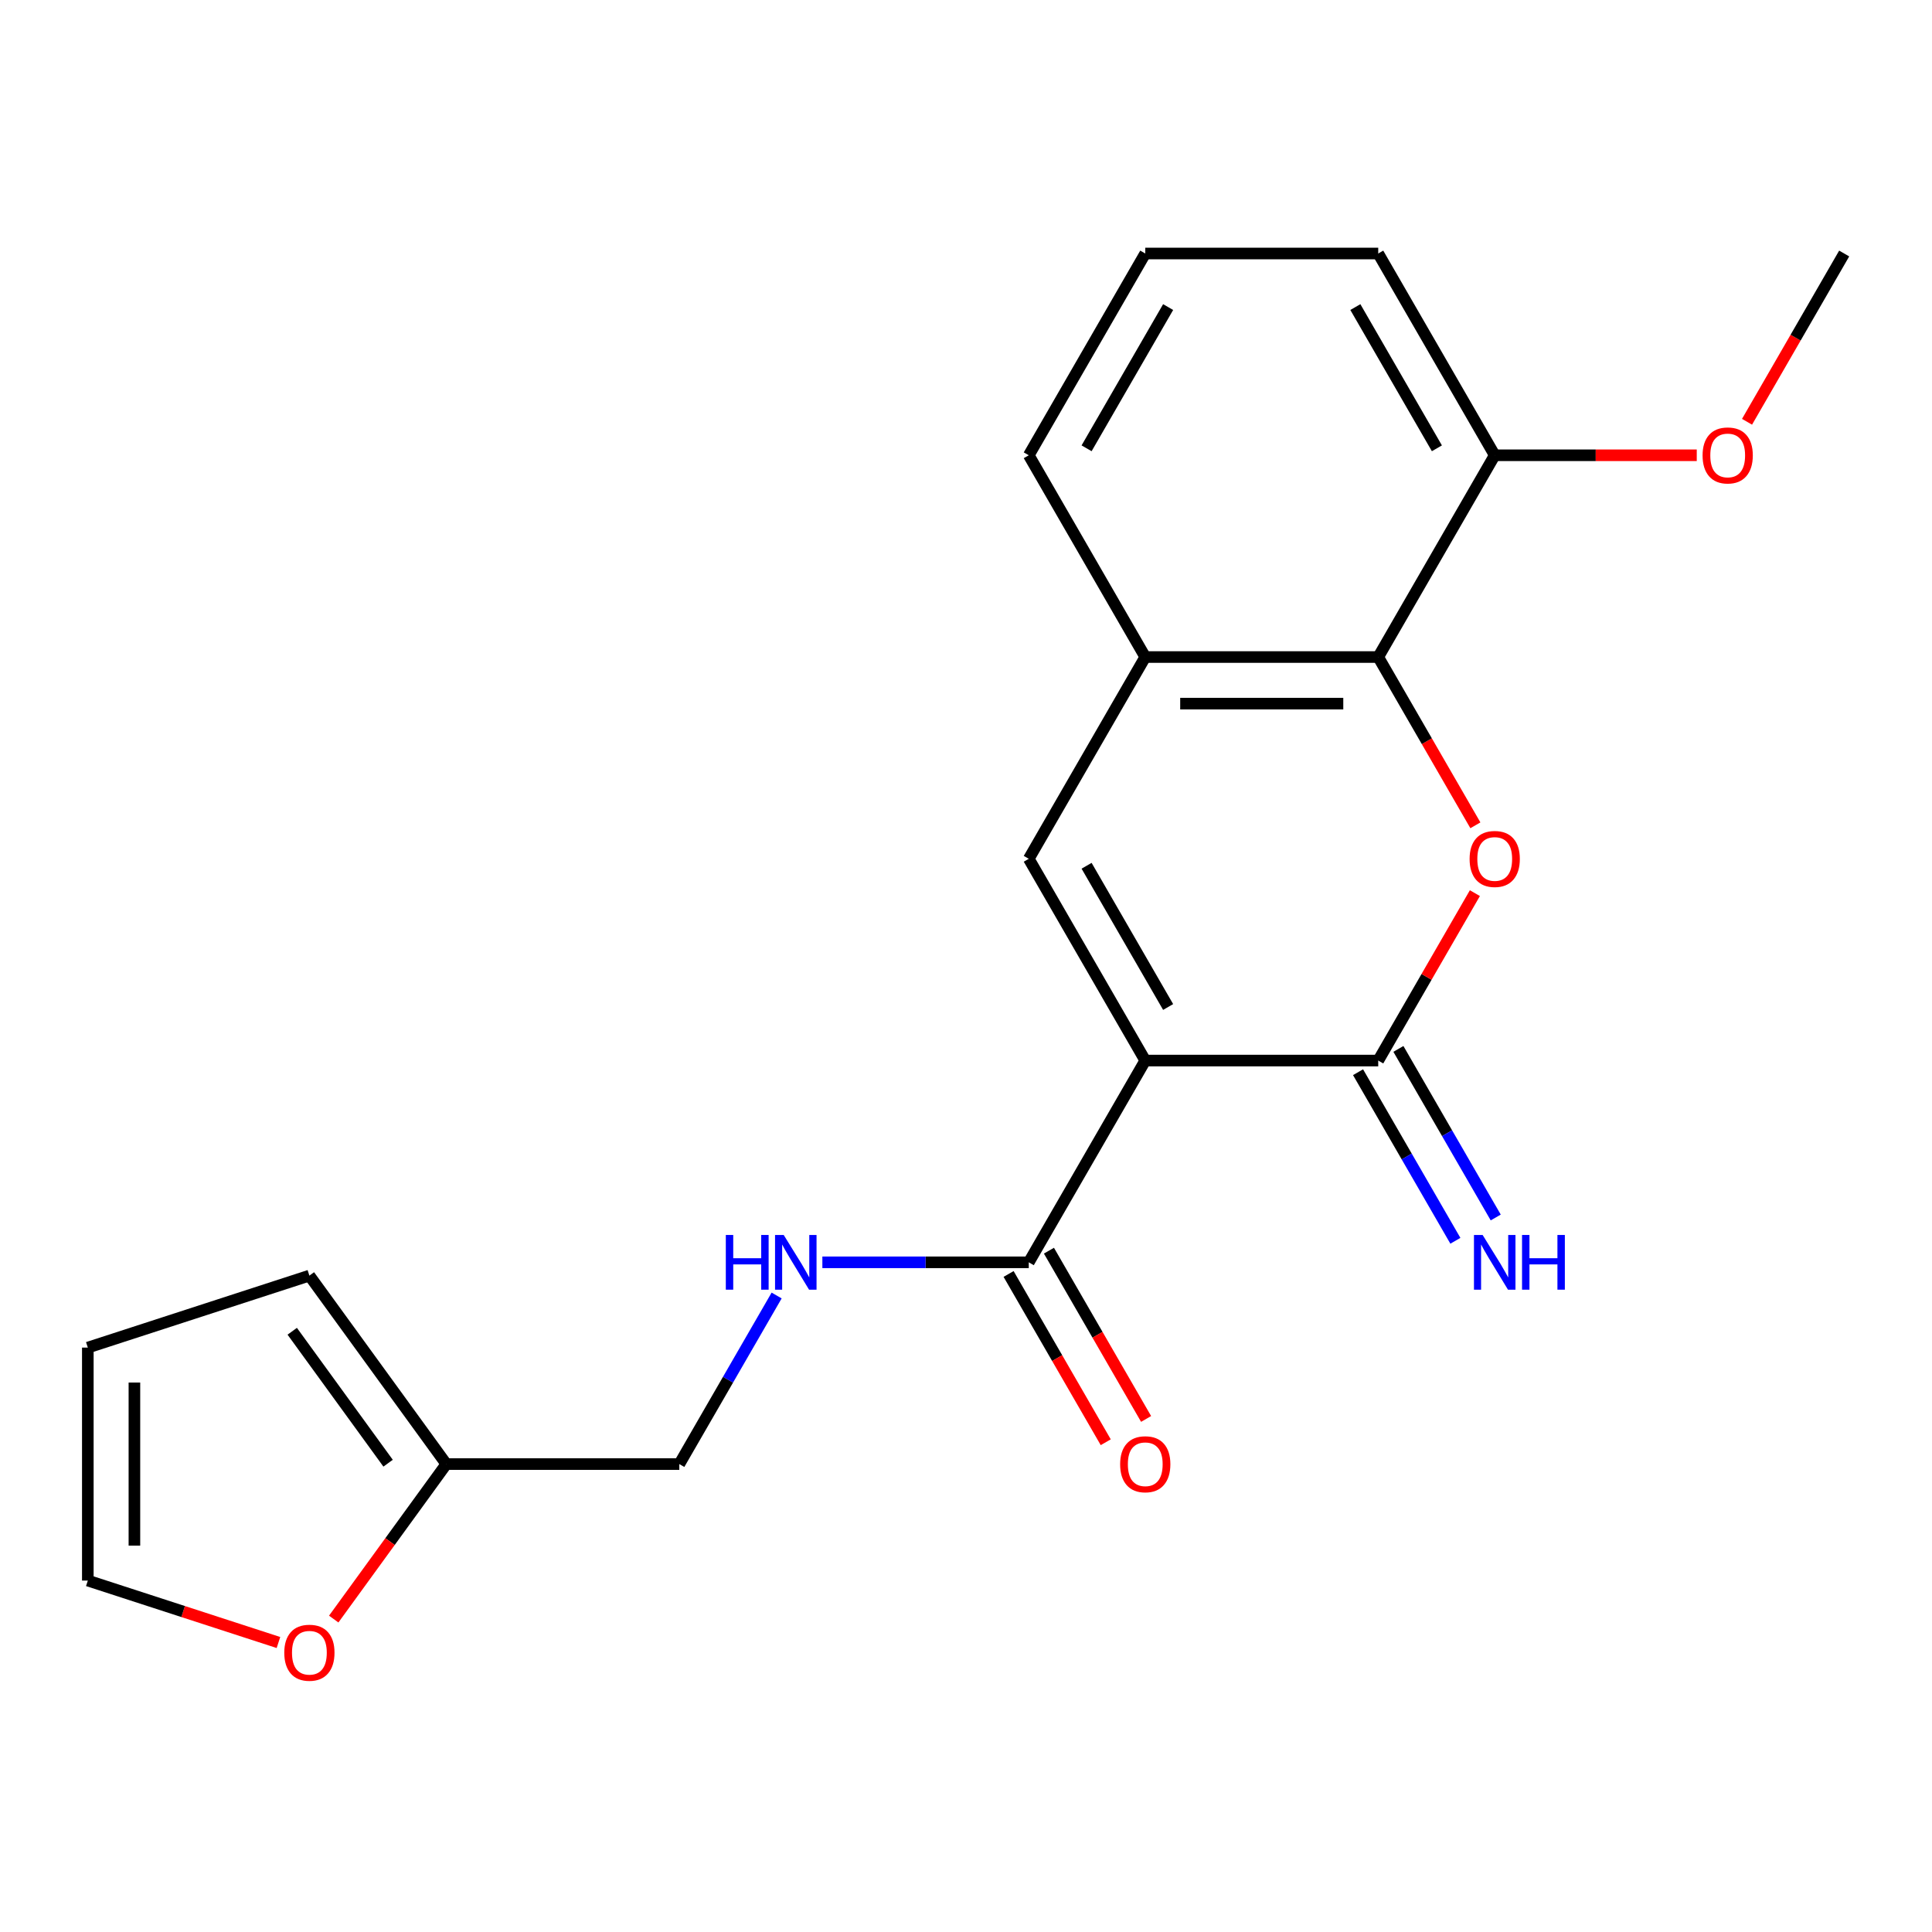<?xml version='1.0' encoding='iso-8859-1'?>
<svg version='1.1' baseProfile='full'
              xmlns='http://www.w3.org/2000/svg'
                      xmlns:rdkit='http://www.rdkit.org/xml'
                      xmlns:xlink='http://www.w3.org/1999/xlink'
                  xml:space='preserve'
width='1000px' height='1000px' viewBox='0 0 1000 1000'>
<!-- END OF HEADER -->
<rect style='opacity:1.0;fill:#FFFFFF;stroke:none' width='1000' height='1000' x='0' y='0'> </rect>
<path class='bond-0' d='M 592.783,548.944 L 713.37,548.944' style='fill:none;fill-rule:evenodd;stroke:#000000;stroke-width:6px;stroke-linecap:butt;stroke-linejoin:miter;stroke-opacity:1' />
<path class='bond-2' d='M 592.783,548.944 L 532.489,444.512' style='fill:none;fill-rule:evenodd;stroke:#000000;stroke-width:6px;stroke-linecap:butt;stroke-linejoin:miter;stroke-opacity:1' />
<path class='bond-2' d='M 604.625,521.221 L 562.419,448.118' style='fill:none;fill-rule:evenodd;stroke:#000000;stroke-width:6px;stroke-linecap:butt;stroke-linejoin:miter;stroke-opacity:1' />
<path class='bond-4' d='M 592.783,548.944 L 532.489,653.376' style='fill:none;fill-rule:evenodd;stroke:#000000;stroke-width:6px;stroke-linecap:butt;stroke-linejoin:miter;stroke-opacity:1' />
<path class='bond-1' d='M 713.37,548.944 L 738.386,505.616' style='fill:none;fill-rule:evenodd;stroke:#000000;stroke-width:6px;stroke-linecap:butt;stroke-linejoin:miter;stroke-opacity:1' />
<path class='bond-1' d='M 738.386,505.616 L 763.402,462.287' style='fill:none;fill-rule:evenodd;stroke:#FF0000;stroke-width:6px;stroke-linecap:butt;stroke-linejoin:miter;stroke-opacity:1' />
<path class='bond-7' d='M 702.927,554.974 L 728.116,598.602' style='fill:none;fill-rule:evenodd;stroke:#000000;stroke-width:6px;stroke-linecap:butt;stroke-linejoin:miter;stroke-opacity:1' />
<path class='bond-7' d='M 728.116,598.602 L 753.305,642.231' style='fill:none;fill-rule:evenodd;stroke:#0000FF;stroke-width:6px;stroke-linecap:butt;stroke-linejoin:miter;stroke-opacity:1' />
<path class='bond-7' d='M 723.813,542.915 L 749.002,586.543' style='fill:none;fill-rule:evenodd;stroke:#000000;stroke-width:6px;stroke-linecap:butt;stroke-linejoin:miter;stroke-opacity:1' />
<path class='bond-7' d='M 749.002,586.543 L 774.191,630.172' style='fill:none;fill-rule:evenodd;stroke:#0000FF;stroke-width:6px;stroke-linecap:butt;stroke-linejoin:miter;stroke-opacity:1' />
<path class='bond-21' d='M 763.656,427.178 L 738.513,383.629' style='fill:none;fill-rule:evenodd;stroke:#FF0000;stroke-width:6px;stroke-linecap:butt;stroke-linejoin:miter;stroke-opacity:1' />
<path class='bond-21' d='M 738.513,383.629 L 713.37,340.08' style='fill:none;fill-rule:evenodd;stroke:#000000;stroke-width:6px;stroke-linecap:butt;stroke-linejoin:miter;stroke-opacity:1' />
<path class='bond-5' d='M 532.489,444.512 L 592.783,340.08' style='fill:none;fill-rule:evenodd;stroke:#000000;stroke-width:6px;stroke-linecap:butt;stroke-linejoin:miter;stroke-opacity:1' />
<path class='bond-3' d='M 713.37,340.08 L 592.783,340.08' style='fill:none;fill-rule:evenodd;stroke:#000000;stroke-width:6px;stroke-linecap:butt;stroke-linejoin:miter;stroke-opacity:1' />
<path class='bond-3' d='M 695.282,364.198 L 610.871,364.198' style='fill:none;fill-rule:evenodd;stroke:#000000;stroke-width:6px;stroke-linecap:butt;stroke-linejoin:miter;stroke-opacity:1' />
<path class='bond-10' d='M 713.37,340.08 L 773.664,235.648' style='fill:none;fill-rule:evenodd;stroke:#000000;stroke-width:6px;stroke-linecap:butt;stroke-linejoin:miter;stroke-opacity:1' />
<path class='bond-6' d='M 532.489,653.376 L 479.072,653.376' style='fill:none;fill-rule:evenodd;stroke:#000000;stroke-width:6px;stroke-linecap:butt;stroke-linejoin:miter;stroke-opacity:1' />
<path class='bond-6' d='M 479.072,653.376 L 425.656,653.376' style='fill:none;fill-rule:evenodd;stroke:#0000FF;stroke-width:6px;stroke-linecap:butt;stroke-linejoin:miter;stroke-opacity:1' />
<path class='bond-11' d='M 522.046,659.405 L 547.188,702.954' style='fill:none;fill-rule:evenodd;stroke:#000000;stroke-width:6px;stroke-linecap:butt;stroke-linejoin:miter;stroke-opacity:1' />
<path class='bond-11' d='M 547.188,702.954 L 572.331,746.503' style='fill:none;fill-rule:evenodd;stroke:#FF0000;stroke-width:6px;stroke-linecap:butt;stroke-linejoin:miter;stroke-opacity:1' />
<path class='bond-11' d='M 542.932,647.347 L 568.075,690.895' style='fill:none;fill-rule:evenodd;stroke:#000000;stroke-width:6px;stroke-linecap:butt;stroke-linejoin:miter;stroke-opacity:1' />
<path class='bond-11' d='M 568.075,690.895 L 593.218,734.444' style='fill:none;fill-rule:evenodd;stroke:#FF0000;stroke-width:6px;stroke-linecap:butt;stroke-linejoin:miter;stroke-opacity:1' />
<path class='bond-17' d='M 592.783,340.08 L 532.489,235.648' style='fill:none;fill-rule:evenodd;stroke:#000000;stroke-width:6px;stroke-linecap:butt;stroke-linejoin:miter;stroke-opacity:1' />
<path class='bond-15' d='M 401.985,670.551 L 376.796,714.179' style='fill:none;fill-rule:evenodd;stroke:#0000FF;stroke-width:6px;stroke-linecap:butt;stroke-linejoin:miter;stroke-opacity:1' />
<path class='bond-15' d='M 376.796,714.179 L 351.607,757.808' style='fill:none;fill-rule:evenodd;stroke:#000000;stroke-width:6px;stroke-linecap:butt;stroke-linejoin:miter;stroke-opacity:1' />
<path class='bond-8' d='M 231.02,757.808 L 351.607,757.808' style='fill:none;fill-rule:evenodd;stroke:#000000;stroke-width:6px;stroke-linecap:butt;stroke-linejoin:miter;stroke-opacity:1' />
<path class='bond-9' d='M 231.02,757.808 L 201.877,797.919' style='fill:none;fill-rule:evenodd;stroke:#000000;stroke-width:6px;stroke-linecap:butt;stroke-linejoin:miter;stroke-opacity:1' />
<path class='bond-9' d='M 201.877,797.919 L 172.735,838.031' style='fill:none;fill-rule:evenodd;stroke:#FF0000;stroke-width:6px;stroke-linecap:butt;stroke-linejoin:miter;stroke-opacity:1' />
<path class='bond-12' d='M 231.02,757.808 L 160.14,660.251' style='fill:none;fill-rule:evenodd;stroke:#000000;stroke-width:6px;stroke-linecap:butt;stroke-linejoin:miter;stroke-opacity:1' />
<path class='bond-12' d='M 200.876,757.35 L 151.261,689.06' style='fill:none;fill-rule:evenodd;stroke:#000000;stroke-width:6px;stroke-linecap:butt;stroke-linejoin:miter;stroke-opacity:1' />
<path class='bond-13' d='M 144.125,850.162 L 94.79,834.132' style='fill:none;fill-rule:evenodd;stroke:#FF0000;stroke-width:6px;stroke-linecap:butt;stroke-linejoin:miter;stroke-opacity:1' />
<path class='bond-13' d='M 94.79,834.132 L 45.455,818.102' style='fill:none;fill-rule:evenodd;stroke:#000000;stroke-width:6px;stroke-linecap:butt;stroke-linejoin:miter;stroke-opacity:1' />
<path class='bond-16' d='M 773.664,235.648 L 825.95,235.648' style='fill:none;fill-rule:evenodd;stroke:#000000;stroke-width:6px;stroke-linecap:butt;stroke-linejoin:miter;stroke-opacity:1' />
<path class='bond-16' d='M 825.95,235.648 L 878.237,235.648' style='fill:none;fill-rule:evenodd;stroke:#FF0000;stroke-width:6px;stroke-linecap:butt;stroke-linejoin:miter;stroke-opacity:1' />
<path class='bond-22' d='M 773.664,235.648 L 713.37,131.216' style='fill:none;fill-rule:evenodd;stroke:#000000;stroke-width:6px;stroke-linecap:butt;stroke-linejoin:miter;stroke-opacity:1' />
<path class='bond-22' d='M 743.734,232.042 L 701.528,158.94' style='fill:none;fill-rule:evenodd;stroke:#000000;stroke-width:6px;stroke-linecap:butt;stroke-linejoin:miter;stroke-opacity:1' />
<path class='bond-14' d='M 160.14,660.251 L 45.455,697.514' style='fill:none;fill-rule:evenodd;stroke:#000000;stroke-width:6px;stroke-linecap:butt;stroke-linejoin:miter;stroke-opacity:1' />
<path class='bond-23' d='M 45.455,818.102 L 45.455,697.514' style='fill:none;fill-rule:evenodd;stroke:#000000;stroke-width:6px;stroke-linecap:butt;stroke-linejoin:miter;stroke-opacity:1' />
<path class='bond-23' d='M 69.572,800.014 L 69.572,715.602' style='fill:none;fill-rule:evenodd;stroke:#000000;stroke-width:6px;stroke-linecap:butt;stroke-linejoin:miter;stroke-opacity:1' />
<path class='bond-20' d='M 904.26,218.314 L 929.403,174.765' style='fill:none;fill-rule:evenodd;stroke:#FF0000;stroke-width:6px;stroke-linecap:butt;stroke-linejoin:miter;stroke-opacity:1' />
<path class='bond-20' d='M 929.403,174.765 L 954.545,131.216' style='fill:none;fill-rule:evenodd;stroke:#000000;stroke-width:6px;stroke-linecap:butt;stroke-linejoin:miter;stroke-opacity:1' />
<path class='bond-18' d='M 532.489,235.648 L 592.783,131.216' style='fill:none;fill-rule:evenodd;stroke:#000000;stroke-width:6px;stroke-linecap:butt;stroke-linejoin:miter;stroke-opacity:1' />
<path class='bond-18' d='M 562.419,232.042 L 604.625,158.94' style='fill:none;fill-rule:evenodd;stroke:#000000;stroke-width:6px;stroke-linecap:butt;stroke-linejoin:miter;stroke-opacity:1' />
<path class='bond-19' d='M 592.783,131.216 L 713.37,131.216' style='fill:none;fill-rule:evenodd;stroke:#000000;stroke-width:6px;stroke-linecap:butt;stroke-linejoin:miter;stroke-opacity:1' />
<path  class='atom-2' d='M 760.664 444.592
Q 760.664 437.792, 764.024 433.992
Q 767.384 430.192, 773.664 430.192
Q 779.944 430.192, 783.304 433.992
Q 786.664 437.792, 786.664 444.592
Q 786.664 451.472, 783.264 455.392
Q 779.864 459.272, 773.664 459.272
Q 767.424 459.272, 764.024 455.392
Q 760.664 451.512, 760.664 444.592
M 773.664 456.072
Q 777.984 456.072, 780.304 453.192
Q 782.664 450.272, 782.664 444.592
Q 782.664 439.032, 780.304 436.232
Q 777.984 433.392, 773.664 433.392
Q 769.344 433.392, 766.984 436.192
Q 764.664 438.992, 764.664 444.592
Q 764.664 450.312, 766.984 453.192
Q 769.344 456.072, 773.664 456.072
' fill='#FF0000'/>
<path  class='atom-7' d='M 375.681 639.216
L 379.521 639.216
L 379.521 651.256
L 394.001 651.256
L 394.001 639.216
L 397.841 639.216
L 397.841 667.536
L 394.001 667.536
L 394.001 654.456
L 379.521 654.456
L 379.521 667.536
L 375.681 667.536
L 375.681 639.216
' fill='#0000FF'/>
<path  class='atom-7' d='M 405.641 639.216
L 414.921 654.216
Q 415.841 655.696, 417.321 658.376
Q 418.801 661.056, 418.881 661.216
L 418.881 639.216
L 422.641 639.216
L 422.641 667.536
L 418.761 667.536
L 408.801 651.136
Q 407.641 649.216, 406.401 647.016
Q 405.201 644.816, 404.841 644.136
L 404.841 667.536
L 401.161 667.536
L 401.161 639.216
L 405.641 639.216
' fill='#0000FF'/>
<path  class='atom-8' d='M 767.404 639.216
L 776.684 654.216
Q 777.604 655.696, 779.084 658.376
Q 780.564 661.056, 780.644 661.216
L 780.644 639.216
L 784.404 639.216
L 784.404 667.536
L 780.524 667.536
L 770.564 651.136
Q 769.404 649.216, 768.164 647.016
Q 766.964 644.816, 766.604 644.136
L 766.604 667.536
L 762.924 667.536
L 762.924 639.216
L 767.404 639.216
' fill='#0000FF'/>
<path  class='atom-8' d='M 787.804 639.216
L 791.644 639.216
L 791.644 651.256
L 806.124 651.256
L 806.124 639.216
L 809.964 639.216
L 809.964 667.536
L 806.124 667.536
L 806.124 654.456
L 791.644 654.456
L 791.644 667.536
L 787.804 667.536
L 787.804 639.216
' fill='#0000FF'/>
<path  class='atom-10' d='M 147.14 855.445
Q 147.14 848.645, 150.5 844.845
Q 153.86 841.045, 160.14 841.045
Q 166.42 841.045, 169.78 844.845
Q 173.14 848.645, 173.14 855.445
Q 173.14 862.325, 169.74 866.245
Q 166.34 870.125, 160.14 870.125
Q 153.9 870.125, 150.5 866.245
Q 147.14 862.365, 147.14 855.445
M 160.14 866.925
Q 164.46 866.925, 166.78 864.045
Q 169.14 861.125, 169.14 855.445
Q 169.14 849.885, 166.78 847.085
Q 164.46 844.245, 160.14 844.245
Q 155.82 844.245, 153.46 847.045
Q 151.14 849.845, 151.14 855.445
Q 151.14 861.165, 153.46 864.045
Q 155.82 866.925, 160.14 866.925
' fill='#FF0000'/>
<path  class='atom-12' d='M 579.783 757.888
Q 579.783 751.088, 583.143 747.288
Q 586.503 743.488, 592.783 743.488
Q 599.063 743.488, 602.423 747.288
Q 605.783 751.088, 605.783 757.888
Q 605.783 764.768, 602.383 768.688
Q 598.983 772.568, 592.783 772.568
Q 586.543 772.568, 583.143 768.688
Q 579.783 764.808, 579.783 757.888
M 592.783 769.368
Q 597.103 769.368, 599.423 766.488
Q 601.783 763.568, 601.783 757.888
Q 601.783 752.328, 599.423 749.528
Q 597.103 746.688, 592.783 746.688
Q 588.463 746.688, 586.103 749.488
Q 583.783 752.288, 583.783 757.888
Q 583.783 763.608, 586.103 766.488
Q 588.463 769.368, 592.783 769.368
' fill='#FF0000'/>
<path  class='atom-17' d='M 881.252 235.728
Q 881.252 228.928, 884.612 225.128
Q 887.972 221.328, 894.252 221.328
Q 900.532 221.328, 903.892 225.128
Q 907.252 228.928, 907.252 235.728
Q 907.252 242.608, 903.852 246.528
Q 900.452 250.408, 894.252 250.408
Q 888.012 250.408, 884.612 246.528
Q 881.252 242.648, 881.252 235.728
M 894.252 247.208
Q 898.572 247.208, 900.892 244.328
Q 903.252 241.408, 903.252 235.728
Q 903.252 230.168, 900.892 227.368
Q 898.572 224.528, 894.252 224.528
Q 889.932 224.528, 887.572 227.328
Q 885.252 230.128, 885.252 235.728
Q 885.252 241.448, 887.572 244.328
Q 889.932 247.208, 894.252 247.208
' fill='#FF0000'/>
</svg>
